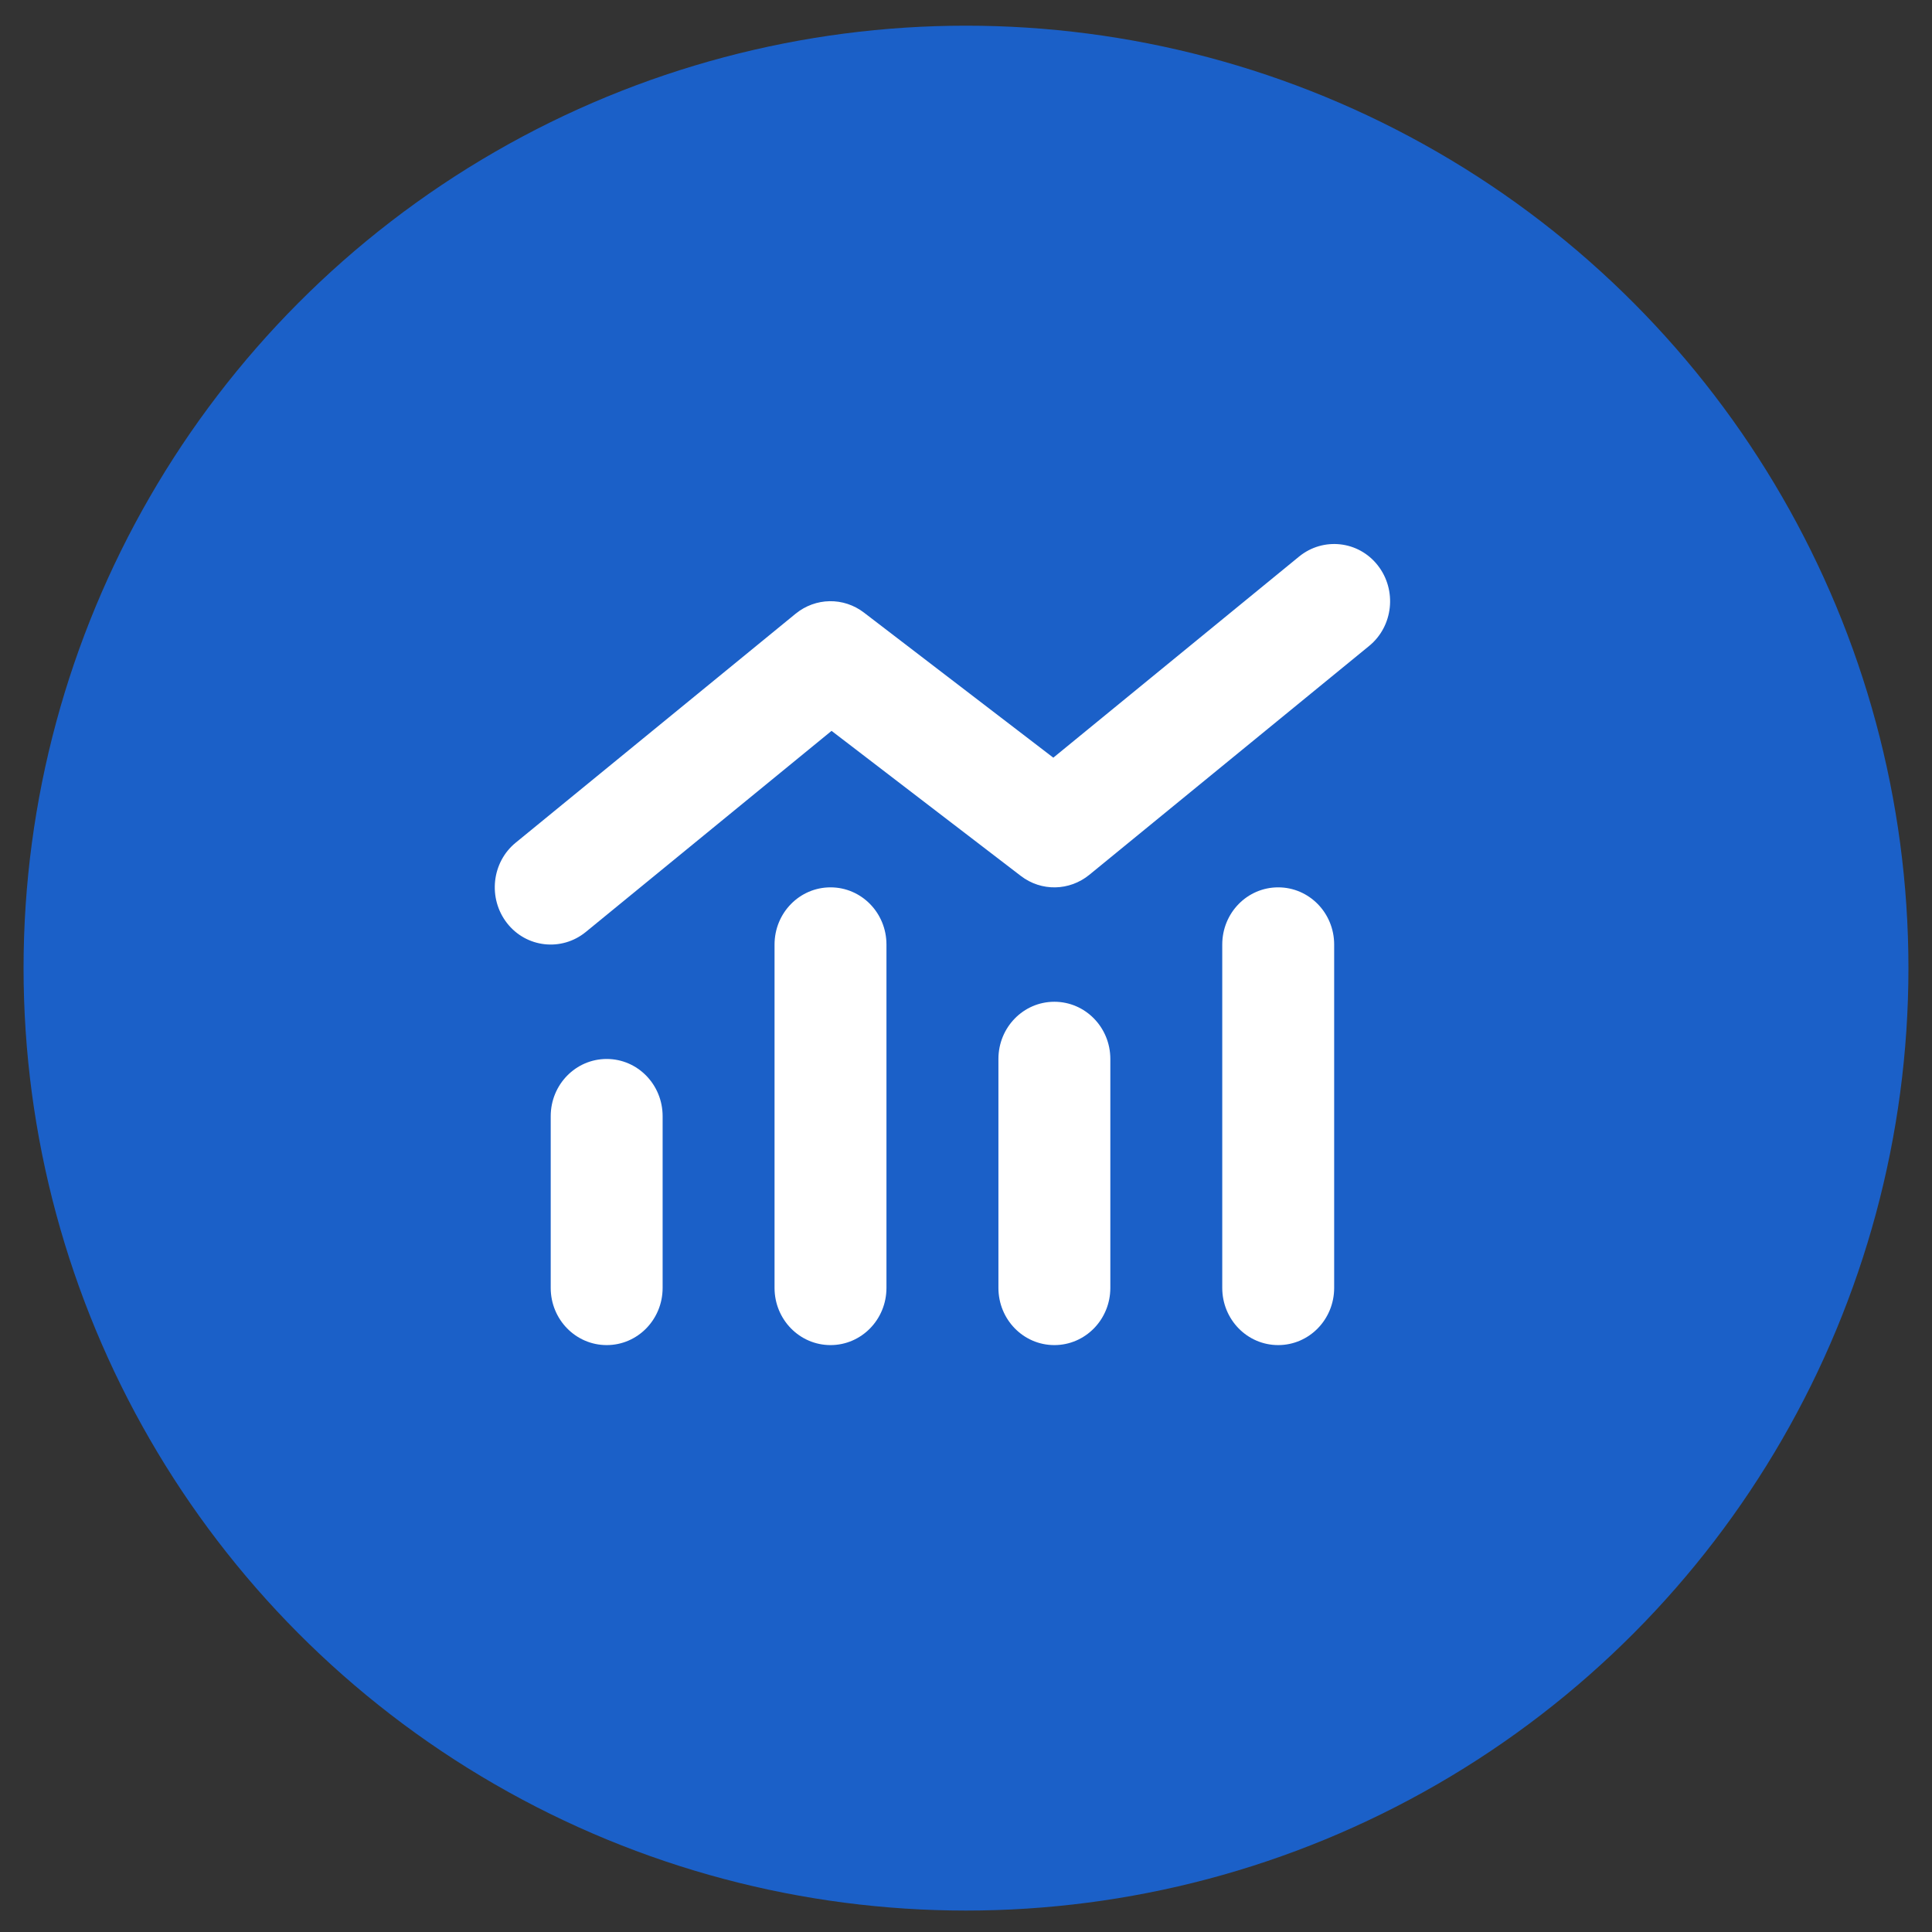 <svg width="41" height="41" viewBox="0 0 41 41" fill="none" xmlns="http://www.w3.org/2000/svg">
<rect x="0" y="0" width="41" height="41" fill="#333333" stroke="none"/>
<g id="Group 48096098">
<circle id="Ellipse 136" cx="20.5" cy="20.545" r="20" fill="#1B60C8"/>
<path id="Vector" d="M29.055 13.708C29.567 13.29 29.649 12.524 29.24 12C28.832 11.476 28.083 11.393 27.57 11.81L22.353 16.079L18.337 13.002C17.903 12.668 17.306 12.679 16.883 13.025L10.945 17.882C10.433 18.299 10.351 19.066 10.76 19.59C11.168 20.113 11.917 20.197 12.43 19.779L17.647 15.51L21.663 18.588C22.097 18.922 22.694 18.91 23.117 18.565L29.055 13.708ZM16.437 20.045V27.331C16.437 28.002 16.968 28.545 17.625 28.545C18.282 28.545 18.812 28.002 18.812 27.331V20.045C18.812 19.373 18.282 18.831 17.625 18.831C16.968 18.831 16.437 19.373 16.437 20.045ZM11.687 23.688V27.331C11.687 28.002 12.218 28.545 12.875 28.545C13.532 28.545 14.062 28.002 14.062 27.331V23.688C14.062 23.016 13.532 22.473 12.875 22.473C12.218 22.473 11.687 23.016 11.687 23.688ZM22.375 21.259C21.718 21.259 21.188 21.802 21.188 22.473V27.331C21.188 28.002 21.718 28.545 22.375 28.545C23.032 28.545 23.563 28.002 23.563 27.331V22.473C23.563 21.802 23.032 21.259 22.375 21.259ZM25.938 20.045V27.331C25.938 28.002 26.468 28.545 27.125 28.545C27.782 28.545 28.313 28.002 28.313 27.331V20.045C28.313 19.373 27.782 18.831 27.125 18.831C26.468 18.831 25.938 19.373 25.938 20.045Z" fill="white"/>
</g>
</svg>
